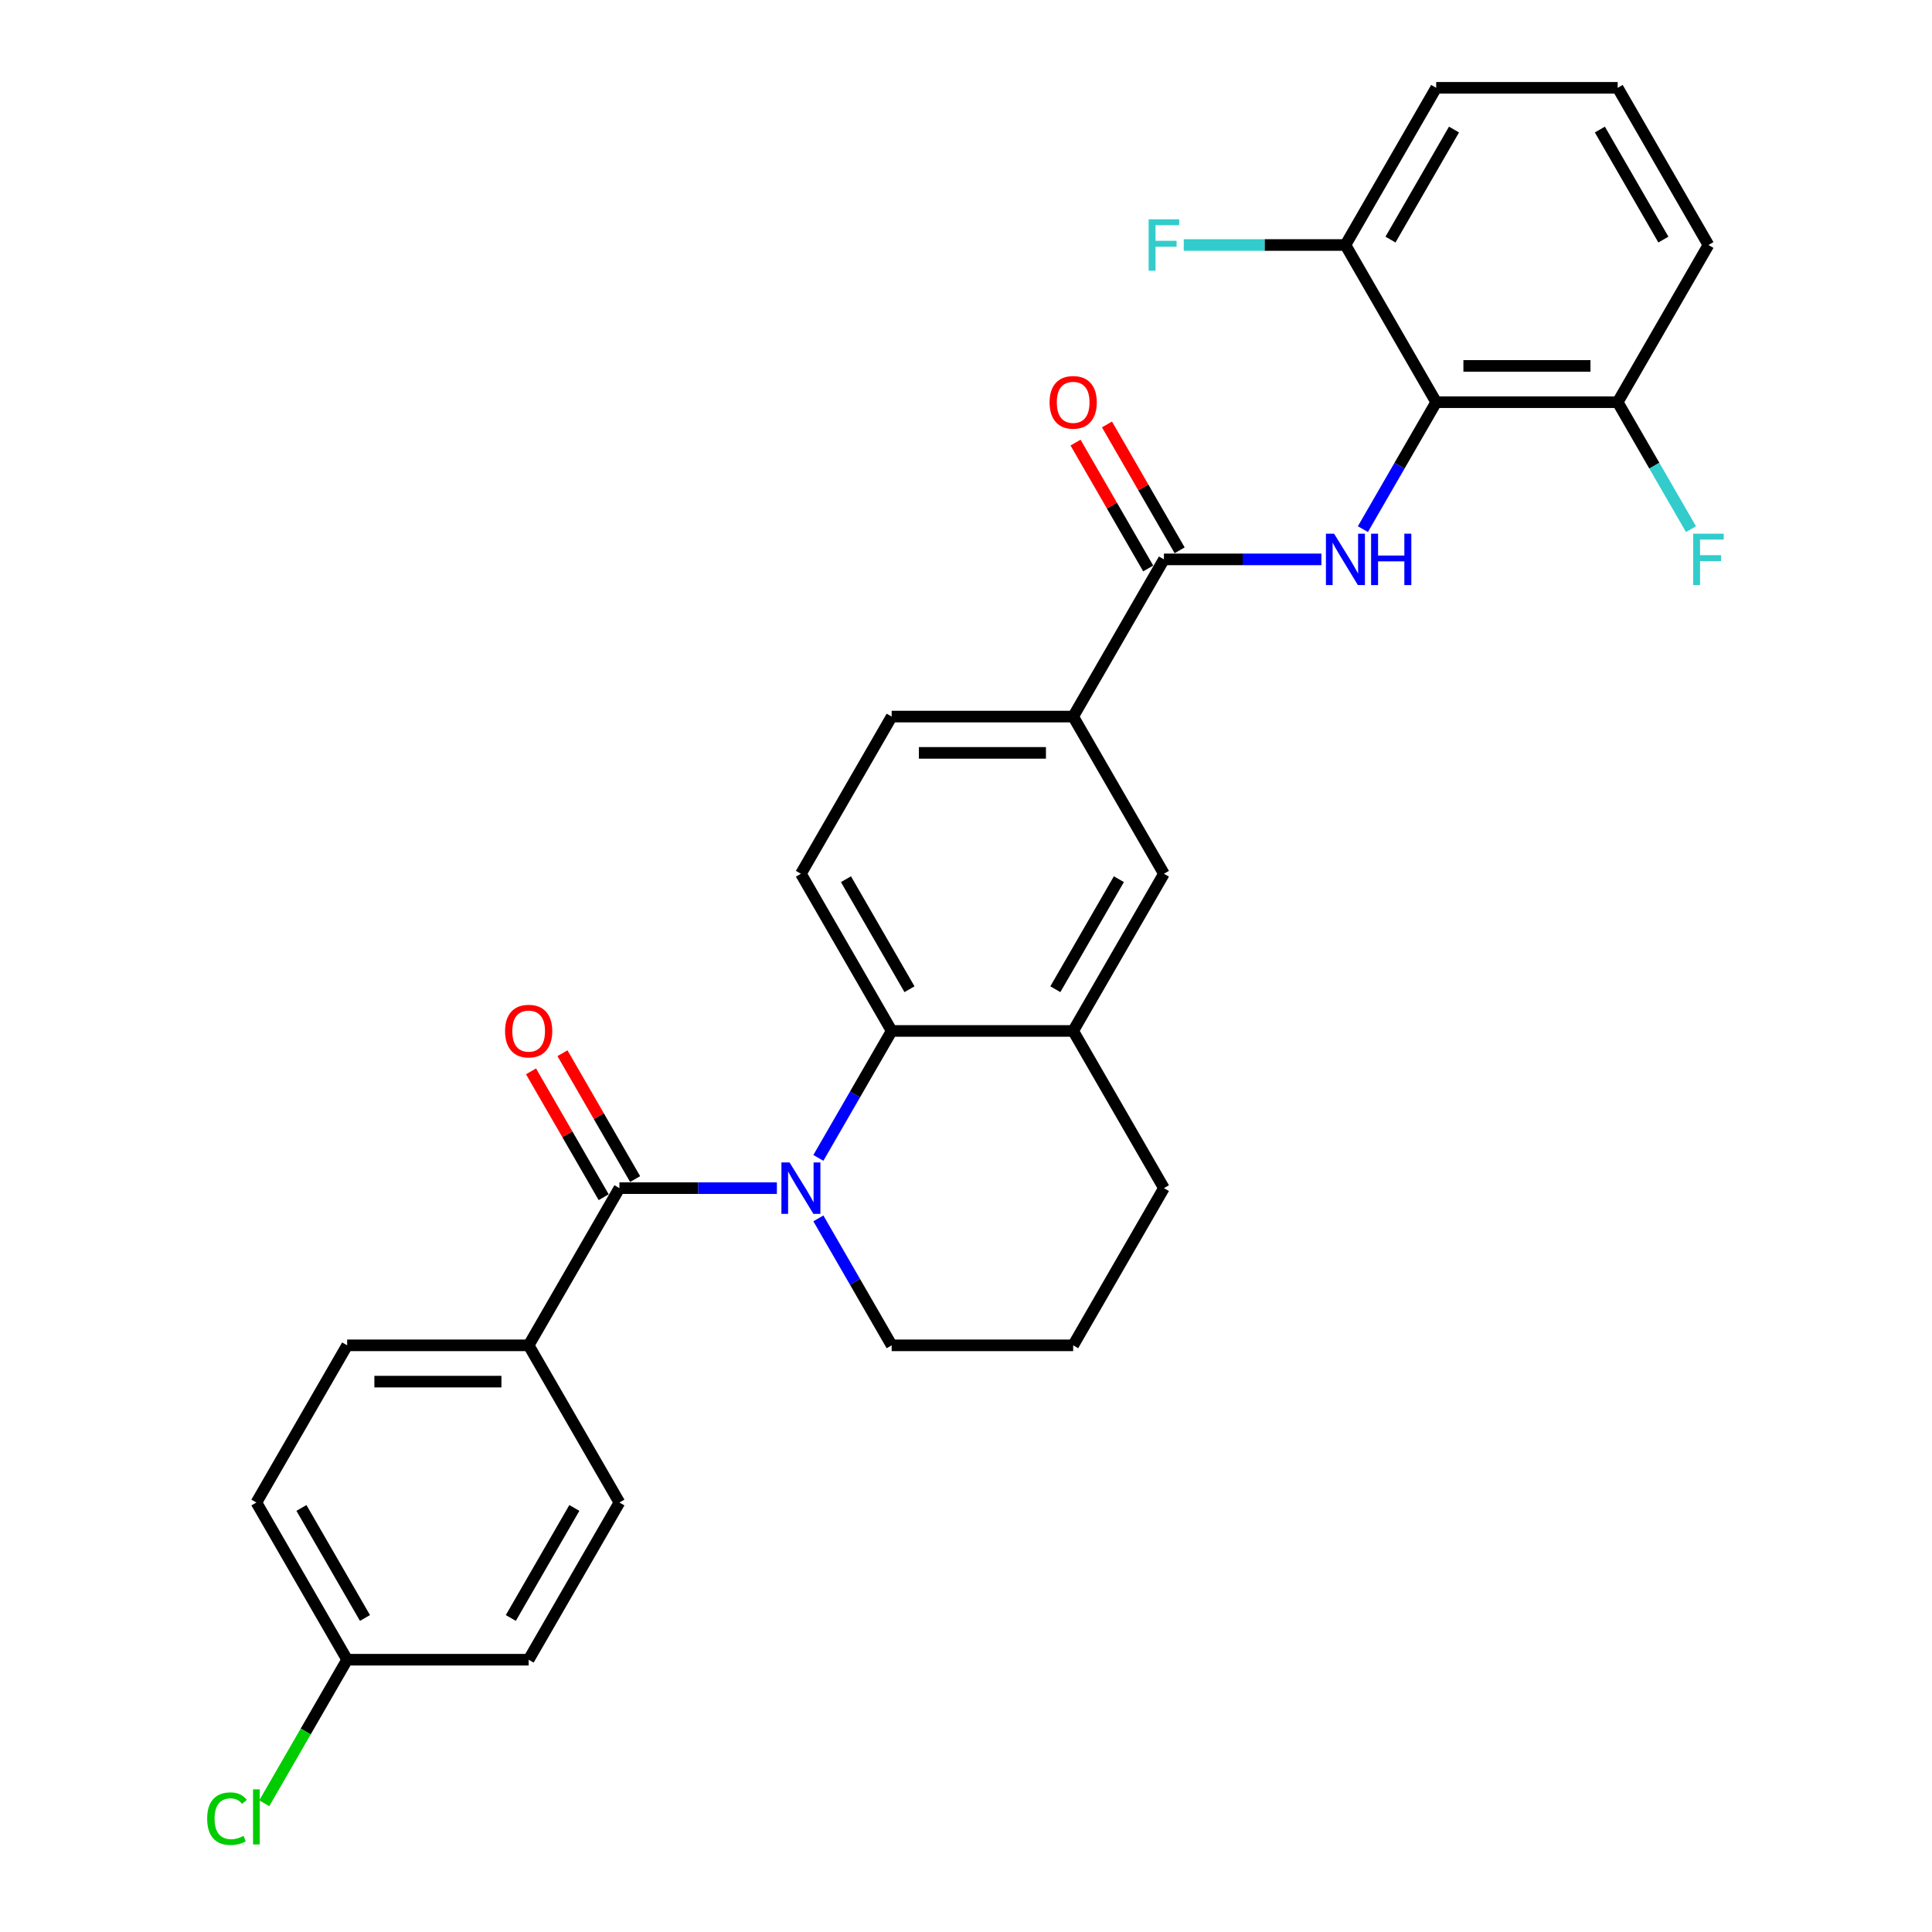 <?xml version='1.0' encoding='iso-8859-1'?>
<svg version='1.1' baseProfile='full'
              xmlns='http://www.w3.org/2000/svg'
                      xmlns:rdkit='http://www.rdkit.org/xml'
                      xmlns:xlink='http://www.w3.org/1999/xlink'
                  xml:space='preserve'
width='1000px' height='1000px' viewBox='0 0 1000 1000'>
<!-- END OF HEADER -->
<rect style='opacity:1.0;fill:#FFFFFF;stroke:none' width='1000' height='1000' x='0' y='0'> </rect>
<path class='bond-0' d='M 402.112,614.979 L 361.358,614.979' style='fill:none;fill-rule:evenodd;stroke:#0000FF;stroke-width:6px;stroke-linecap:butt;stroke-linejoin:miter;stroke-opacity:1' />
<path class='bond-0' d='M 361.358,614.979 L 320.604,614.979' style='fill:none;fill-rule:evenodd;stroke:#000000;stroke-width:6px;stroke-linecap:butt;stroke-linejoin:miter;stroke-opacity:1' />
<path class='bond-2' d='M 423.587,599.327 L 442.556,566.473' style='fill:none;fill-rule:evenodd;stroke:#0000FF;stroke-width:6px;stroke-linecap:butt;stroke-linejoin:miter;stroke-opacity:1' />
<path class='bond-2' d='M 442.556,566.473 L 461.524,533.618' style='fill:none;fill-rule:evenodd;stroke:#000000;stroke-width:6px;stroke-linecap:butt;stroke-linejoin:miter;stroke-opacity:1' />
<path class='bond-17' d='M 423.587,630.631 L 442.556,663.485' style='fill:none;fill-rule:evenodd;stroke:#0000FF;stroke-width:6px;stroke-linecap:butt;stroke-linejoin:miter;stroke-opacity:1' />
<path class='bond-17' d='M 442.556,663.485 L 461.524,696.34' style='fill:none;fill-rule:evenodd;stroke:#000000;stroke-width:6px;stroke-linecap:butt;stroke-linejoin:miter;stroke-opacity:1' />
<path class='bond-9' d='M 320.604,614.979 L 273.63,696.34' style='fill:none;fill-rule:evenodd;stroke:#000000;stroke-width:6px;stroke-linecap:butt;stroke-linejoin:miter;stroke-opacity:1' />
<path class='bond-10' d='M 328.74,610.282 L 309.934,577.709' style='fill:none;fill-rule:evenodd;stroke:#000000;stroke-width:6px;stroke-linecap:butt;stroke-linejoin:miter;stroke-opacity:1' />
<path class='bond-10' d='M 309.934,577.709 L 291.128,545.136' style='fill:none;fill-rule:evenodd;stroke:#FF0000;stroke-width:6px;stroke-linecap:butt;stroke-linejoin:miter;stroke-opacity:1' />
<path class='bond-10' d='M 312.468,619.676 L 293.662,587.104' style='fill:none;fill-rule:evenodd;stroke:#000000;stroke-width:6px;stroke-linecap:butt;stroke-linejoin:miter;stroke-opacity:1' />
<path class='bond-10' d='M 293.662,587.104 L 274.856,554.531' style='fill:none;fill-rule:evenodd;stroke:#FF0000;stroke-width:6px;stroke-linecap:butt;stroke-linejoin:miter;stroke-opacity:1' />
<path class='bond-1' d='M 683.954,289.536 L 643.199,289.536' style='fill:none;fill-rule:evenodd;stroke:#0000FF;stroke-width:6px;stroke-linecap:butt;stroke-linejoin:miter;stroke-opacity:1' />
<path class='bond-1' d='M 643.199,289.536 L 602.445,289.536' style='fill:none;fill-rule:evenodd;stroke:#000000;stroke-width:6px;stroke-linecap:butt;stroke-linejoin:miter;stroke-opacity:1' />
<path class='bond-3' d='M 705.429,273.885 L 724.397,241.03' style='fill:none;fill-rule:evenodd;stroke:#0000FF;stroke-width:6px;stroke-linecap:butt;stroke-linejoin:miter;stroke-opacity:1' />
<path class='bond-3' d='M 724.397,241.03 L 743.366,208.176' style='fill:none;fill-rule:evenodd;stroke:#000000;stroke-width:6px;stroke-linecap:butt;stroke-linejoin:miter;stroke-opacity:1' />
<path class='bond-5' d='M 461.524,533.618 L 555.472,533.618' style='fill:none;fill-rule:evenodd;stroke:#000000;stroke-width:6px;stroke-linecap:butt;stroke-linejoin:miter;stroke-opacity:1' />
<path class='bond-8' d='M 461.524,533.618 L 414.551,452.258' style='fill:none;fill-rule:evenodd;stroke:#000000;stroke-width:6px;stroke-linecap:butt;stroke-linejoin:miter;stroke-opacity:1' />
<path class='bond-8' d='M 470.75,512.02 L 437.869,455.067' style='fill:none;fill-rule:evenodd;stroke:#000000;stroke-width:6px;stroke-linecap:butt;stroke-linejoin:miter;stroke-opacity:1' />
<path class='bond-11' d='M 743.366,208.176 L 837.313,208.176' style='fill:none;fill-rule:evenodd;stroke:#000000;stroke-width:6px;stroke-linecap:butt;stroke-linejoin:miter;stroke-opacity:1' />
<path class='bond-11' d='M 757.458,189.386 L 823.221,189.386' style='fill:none;fill-rule:evenodd;stroke:#000000;stroke-width:6px;stroke-linecap:butt;stroke-linejoin:miter;stroke-opacity:1' />
<path class='bond-12' d='M 743.366,208.176 L 696.392,126.815' style='fill:none;fill-rule:evenodd;stroke:#000000;stroke-width:6px;stroke-linecap:butt;stroke-linejoin:miter;stroke-opacity:1' />
<path class='bond-4' d='M 602.445,289.536 L 555.472,370.897' style='fill:none;fill-rule:evenodd;stroke:#000000;stroke-width:6px;stroke-linecap:butt;stroke-linejoin:miter;stroke-opacity:1' />
<path class='bond-13' d='M 610.581,284.839 L 591.775,252.266' style='fill:none;fill-rule:evenodd;stroke:#000000;stroke-width:6px;stroke-linecap:butt;stroke-linejoin:miter;stroke-opacity:1' />
<path class='bond-13' d='M 591.775,252.266 L 572.97,219.694' style='fill:none;fill-rule:evenodd;stroke:#FF0000;stroke-width:6px;stroke-linecap:butt;stroke-linejoin:miter;stroke-opacity:1' />
<path class='bond-13' d='M 594.309,294.234 L 575.503,261.661' style='fill:none;fill-rule:evenodd;stroke:#000000;stroke-width:6px;stroke-linecap:butt;stroke-linejoin:miter;stroke-opacity:1' />
<path class='bond-13' d='M 575.503,261.661 L 556.697,229.088' style='fill:none;fill-rule:evenodd;stroke:#FF0000;stroke-width:6px;stroke-linecap:butt;stroke-linejoin:miter;stroke-opacity:1' />
<path class='bond-7' d='M 555.472,533.618 L 602.445,452.258' style='fill:none;fill-rule:evenodd;stroke:#000000;stroke-width:6px;stroke-linecap:butt;stroke-linejoin:miter;stroke-opacity:1' />
<path class='bond-7' d='M 546.245,512.02 L 579.127,455.067' style='fill:none;fill-rule:evenodd;stroke:#000000;stroke-width:6px;stroke-linecap:butt;stroke-linejoin:miter;stroke-opacity:1' />
<path class='bond-29' d='M 555.472,533.618 L 602.445,614.979' style='fill:none;fill-rule:evenodd;stroke:#000000;stroke-width:6px;stroke-linecap:butt;stroke-linejoin:miter;stroke-opacity:1' />
<path class='bond-6' d='M 555.472,370.897 L 461.524,370.897' style='fill:none;fill-rule:evenodd;stroke:#000000;stroke-width:6px;stroke-linecap:butt;stroke-linejoin:miter;stroke-opacity:1' />
<path class='bond-6' d='M 541.379,389.687 L 475.616,389.687' style='fill:none;fill-rule:evenodd;stroke:#000000;stroke-width:6px;stroke-linecap:butt;stroke-linejoin:miter;stroke-opacity:1' />
<path class='bond-30' d='M 555.472,370.897 L 602.445,452.258' style='fill:none;fill-rule:evenodd;stroke:#000000;stroke-width:6px;stroke-linecap:butt;stroke-linejoin:miter;stroke-opacity:1' />
<path class='bond-14' d='M 414.551,452.258 L 461.524,370.897' style='fill:none;fill-rule:evenodd;stroke:#000000;stroke-width:6px;stroke-linecap:butt;stroke-linejoin:miter;stroke-opacity:1' />
<path class='bond-15' d='M 273.63,696.34 L 179.683,696.34' style='fill:none;fill-rule:evenodd;stroke:#000000;stroke-width:6px;stroke-linecap:butt;stroke-linejoin:miter;stroke-opacity:1' />
<path class='bond-15' d='M 259.538,715.129 L 193.775,715.129' style='fill:none;fill-rule:evenodd;stroke:#000000;stroke-width:6px;stroke-linecap:butt;stroke-linejoin:miter;stroke-opacity:1' />
<path class='bond-16' d='M 273.63,696.34 L 320.604,777.7' style='fill:none;fill-rule:evenodd;stroke:#000000;stroke-width:6px;stroke-linecap:butt;stroke-linejoin:miter;stroke-opacity:1' />
<path class='bond-20' d='M 837.313,208.176 L 856.282,241.03' style='fill:none;fill-rule:evenodd;stroke:#000000;stroke-width:6px;stroke-linecap:butt;stroke-linejoin:miter;stroke-opacity:1' />
<path class='bond-20' d='M 856.282,241.03 L 875.25,273.885' style='fill:none;fill-rule:evenodd;stroke:#33CCCC;stroke-width:6px;stroke-linecap:butt;stroke-linejoin:miter;stroke-opacity:1' />
<path class='bond-27' d='M 837.313,208.176 L 884.287,126.815' style='fill:none;fill-rule:evenodd;stroke:#000000;stroke-width:6px;stroke-linecap:butt;stroke-linejoin:miter;stroke-opacity:1' />
<path class='bond-19' d='M 696.392,126.815 L 654.548,126.815' style='fill:none;fill-rule:evenodd;stroke:#000000;stroke-width:6px;stroke-linecap:butt;stroke-linejoin:miter;stroke-opacity:1' />
<path class='bond-19' d='M 654.548,126.815 L 612.704,126.815' style='fill:none;fill-rule:evenodd;stroke:#33CCCC;stroke-width:6px;stroke-linecap:butt;stroke-linejoin:miter;stroke-opacity:1' />
<path class='bond-28' d='M 696.392,126.815 L 743.366,45.455' style='fill:none;fill-rule:evenodd;stroke:#000000;stroke-width:6px;stroke-linecap:butt;stroke-linejoin:miter;stroke-opacity:1' />
<path class='bond-28' d='M 719.71,124.006 L 752.592,67.053' style='fill:none;fill-rule:evenodd;stroke:#000000;stroke-width:6px;stroke-linecap:butt;stroke-linejoin:miter;stroke-opacity:1' />
<path class='bond-22' d='M 179.683,696.34 L 132.709,777.7' style='fill:none;fill-rule:evenodd;stroke:#000000;stroke-width:6px;stroke-linecap:butt;stroke-linejoin:miter;stroke-opacity:1' />
<path class='bond-21' d='M 320.604,777.7 L 273.63,859.061' style='fill:none;fill-rule:evenodd;stroke:#000000;stroke-width:6px;stroke-linecap:butt;stroke-linejoin:miter;stroke-opacity:1' />
<path class='bond-21' d='M 297.285,780.51 L 264.404,837.462' style='fill:none;fill-rule:evenodd;stroke:#000000;stroke-width:6px;stroke-linecap:butt;stroke-linejoin:miter;stroke-opacity:1' />
<path class='bond-25' d='M 461.524,696.34 L 555.472,696.34' style='fill:none;fill-rule:evenodd;stroke:#000000;stroke-width:6px;stroke-linecap:butt;stroke-linejoin:miter;stroke-opacity:1' />
<path class='bond-18' d='M 179.683,859.061 L 273.63,859.061' style='fill:none;fill-rule:evenodd;stroke:#000000;stroke-width:6px;stroke-linecap:butt;stroke-linejoin:miter;stroke-opacity:1' />
<path class='bond-23' d='M 179.683,859.061 L 158.235,896.21' style='fill:none;fill-rule:evenodd;stroke:#000000;stroke-width:6px;stroke-linecap:butt;stroke-linejoin:miter;stroke-opacity:1' />
<path class='bond-23' d='M 158.235,896.21 L 136.787,933.359' style='fill:none;fill-rule:evenodd;stroke:#00CC00;stroke-width:6px;stroke-linecap:butt;stroke-linejoin:miter;stroke-opacity:1' />
<path class='bond-31' d='M 179.683,859.061 L 132.709,777.7' style='fill:none;fill-rule:evenodd;stroke:#000000;stroke-width:6px;stroke-linecap:butt;stroke-linejoin:miter;stroke-opacity:1' />
<path class='bond-31' d='M 188.909,837.462 L 156.027,780.51' style='fill:none;fill-rule:evenodd;stroke:#000000;stroke-width:6px;stroke-linecap:butt;stroke-linejoin:miter;stroke-opacity:1' />
<path class='bond-24' d='M 602.445,614.979 L 555.472,696.34' style='fill:none;fill-rule:evenodd;stroke:#000000;stroke-width:6px;stroke-linecap:butt;stroke-linejoin:miter;stroke-opacity:1' />
<path class='bond-26' d='M 837.313,45.455 L 743.366,45.455' style='fill:none;fill-rule:evenodd;stroke:#000000;stroke-width:6px;stroke-linecap:butt;stroke-linejoin:miter;stroke-opacity:1' />
<path class='bond-32' d='M 837.313,45.455 L 884.287,126.815' style='fill:none;fill-rule:evenodd;stroke:#000000;stroke-width:6px;stroke-linecap:butt;stroke-linejoin:miter;stroke-opacity:1' />
<path class='bond-32' d='M 828.087,67.053 L 860.968,124.006' style='fill:none;fill-rule:evenodd;stroke:#000000;stroke-width:6px;stroke-linecap:butt;stroke-linejoin:miter;stroke-opacity:1' />
<path  class='atom-0' d='M 408.67 601.676
L 417.388 615.768
Q 418.252 617.159, 419.643 619.676
Q 421.033 622.194, 421.108 622.344
L 421.108 601.676
L 424.641 601.676
L 424.641 628.282
L 420.996 628.282
L 411.638 612.875
Q 410.549 611.071, 409.384 609.004
Q 408.256 606.937, 407.918 606.298
L 407.918 628.282
L 404.461 628.282
L 404.461 601.676
L 408.67 601.676
' fill='#0000FF'/>
<path  class='atom-2' d='M 690.511 276.234
L 699.23 290.326
Q 700.094 291.716, 701.484 294.234
Q 702.875 296.752, 702.95 296.902
L 702.95 276.234
L 706.482 276.234
L 706.482 302.839
L 702.837 302.839
L 693.48 287.432
Q 692.39 285.628, 691.225 283.561
Q 690.098 281.495, 689.76 280.856
L 689.76 302.839
L 686.302 302.839
L 686.302 276.234
L 690.511 276.234
' fill='#0000FF'/>
<path  class='atom-2' d='M 709.676 276.234
L 713.284 276.234
L 713.284 287.545
L 726.888 287.545
L 726.888 276.234
L 730.495 276.234
L 730.495 302.839
L 726.888 302.839
L 726.888 290.551
L 713.284 290.551
L 713.284 302.839
L 709.676 302.839
L 709.676 276.234
' fill='#0000FF'/>
<path  class='atom-11' d='M 261.417 533.694
Q 261.417 527.305, 264.574 523.735
Q 267.73 520.165, 273.63 520.165
Q 279.53 520.165, 282.687 523.735
Q 285.843 527.305, 285.843 533.694
Q 285.843 540.157, 282.649 543.84
Q 279.455 547.485, 273.63 547.485
Q 267.768 547.485, 264.574 543.84
Q 261.417 540.195, 261.417 533.694
M 273.63 544.479
Q 277.689 544.479, 279.868 541.773
Q 282.085 539.03, 282.085 533.694
Q 282.085 528.47, 279.868 525.84
Q 277.689 523.171, 273.63 523.171
Q 269.572 523.171, 267.354 525.802
Q 265.175 528.432, 265.175 533.694
Q 265.175 539.067, 267.354 541.773
Q 269.572 544.479, 273.63 544.479
' fill='#FF0000'/>
<path  class='atom-14' d='M 543.258 208.251
Q 543.258 201.863, 546.415 198.293
Q 549.572 194.723, 555.472 194.723
Q 561.371 194.723, 564.528 198.293
Q 567.685 201.863, 567.685 208.251
Q 567.685 214.715, 564.49 218.397
Q 561.296 222.042, 555.472 222.042
Q 549.609 222.042, 546.415 218.397
Q 543.258 214.752, 543.258 208.251
M 555.472 219.036
Q 559.53 219.036, 561.71 216.33
Q 563.927 213.587, 563.927 208.251
Q 563.927 203.028, 561.71 200.397
Q 559.53 197.729, 555.472 197.729
Q 551.413 197.729, 549.196 200.359
Q 547.016 202.99, 547.016 208.251
Q 547.016 213.625, 549.196 216.33
Q 551.413 219.036, 555.472 219.036
' fill='#FF0000'/>
<path  class='atom-20' d='M 594.535 113.512
L 610.356 113.512
L 610.356 116.556
L 598.105 116.556
L 598.105 124.636
L 609.003 124.636
L 609.003 127.717
L 598.105 127.717
L 598.105 140.118
L 594.535 140.118
L 594.535 113.512
' fill='#33CCCC'/>
<path  class='atom-21' d='M 876.376 276.234
L 892.197 276.234
L 892.197 279.277
L 879.946 279.277
L 879.946 287.357
L 890.844 287.357
L 890.844 290.438
L 879.946 290.438
L 879.946 302.839
L 876.376 302.839
L 876.376 276.234
' fill='#33CCCC'/>
<path  class='atom-24' d='M 107.231 941.342
Q 107.231 934.728, 110.312 931.271
Q 113.431 927.776, 119.331 927.776
Q 124.818 927.776, 127.749 931.647
L 125.269 933.676
Q 123.127 930.858, 119.331 930.858
Q 115.31 930.858, 113.168 933.563
Q 111.064 936.231, 111.064 941.342
Q 111.064 946.603, 113.243 949.309
Q 115.461 952.015, 119.745 952.015
Q 122.676 952.015, 126.095 950.248
L 127.148 953.067
Q 125.757 953.969, 123.653 954.495
Q 121.548 955.021, 119.218 955.021
Q 113.431 955.021, 110.312 951.489
Q 107.231 947.956, 107.231 941.342
' fill='#00CC00'/>
<path  class='atom-24' d='M 130.981 926.16
L 134.438 926.16
L 134.438 954.683
L 130.981 954.683
L 130.981 926.16
' fill='#00CC00'/>
</svg>
